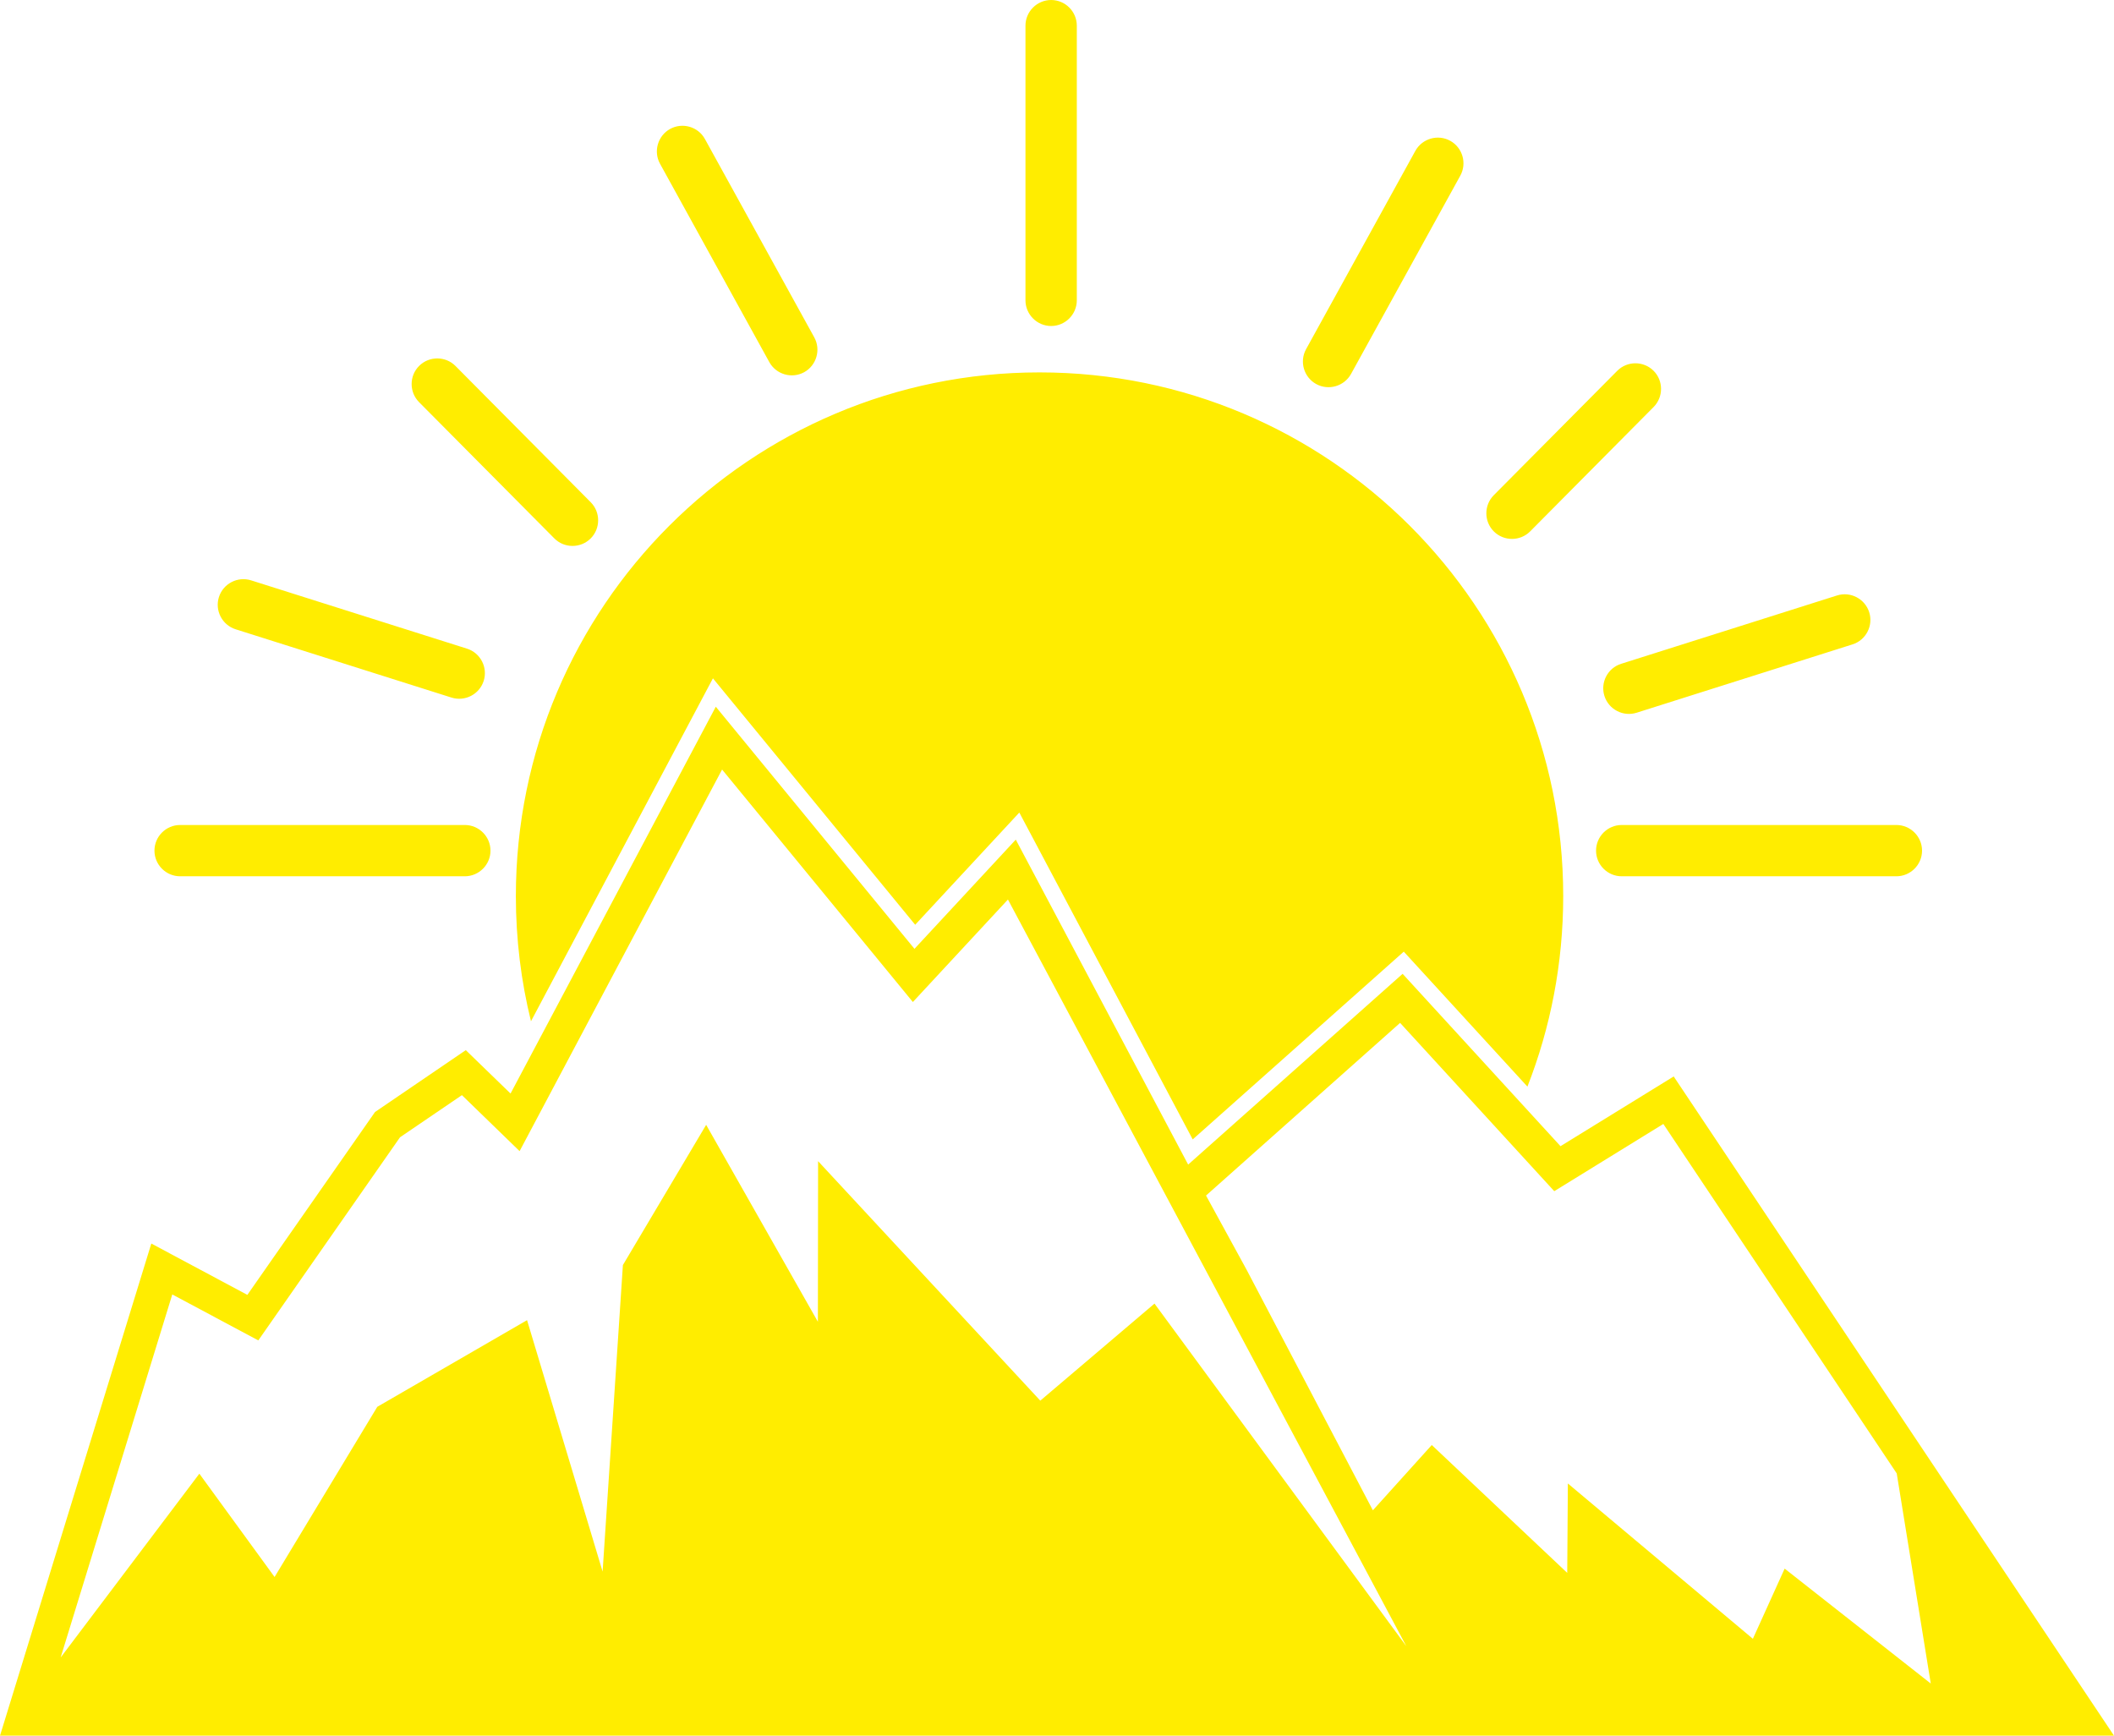 <?xml version="1.0" encoding="UTF-8"?>
<!DOCTYPE svg PUBLIC "-//W3C//DTD SVG 1.1//EN" "http://www.w3.org/Graphics/SVG/1.1/DTD/svg11.dtd">
<!-- Creator: CorelDRAW X7 -->
<svg xmlns="http://www.w3.org/2000/svg" xml:space="preserve" width="340.076mm" height="279.215mm" version="1.1" style="shape-rendering:geometricPrecision; text-rendering:geometricPrecision; image-rendering:optimizeQuality; fill-rule:evenodd; clip-rule:evenodd"
viewBox="0 0 43648 35837"
 xmlns:xlink="http://www.w3.org/1999/xlink">
 <defs>
  <style type="text/css">
   <![CDATA[
    .fil0 {fill:#FFED00}
   ]]>
  </style>
 </defs>
 <g id="Слой_x0020_1">
  <path class="fil0" d="M21463 7689c5972,0 10813,4841 10813,10813 0,1388 -262,2715 -739,3934l-2553 -2787 -4358 3877 -3580 -6749 -2150 2317 -4176 -5088 -3757 7081c-204,-828 -312,-1694 -312,-2585 0,-5972 4841,-10813 10812,-10813zm22185 28148l-43648 0 3124 -10161 1983 1060 2636 -3776 1874 -1277 924 896 4238 -7987 4102 4999 2092 -2255 3559 6710 4428 -3939 3260 3559 2337 -1440 9091 13611zm-14612 -1848l-8225 -15416 -1963 2116 -3939 -4800 -4181 7879 -1191 -1156 -1278 870 -2926 4194 -1776 -949 -2305 7496 2864 -3795 1553 2133 2121 -3514 3092 -1789 1560 5192 419 -6330 1719 -2895 2307 4066 4 -3316 4588 4945 2358 -2004 5199 7073zm-3294 -7766l2604 4961 1216 -1348 2797 2640 13 -1846 3820 3207 656 -1449 3017 2373 -703 -4339 -4819 -7215 -2252 1388 -3183 -3475 -4007 3565 841 1538zm-15615 -8659l0 0c0,291 -239,529 -530,529l-5878 0c-292,0 -530,-238 -530,-529l0 0c0,-292 238,-530 530,-530l5878 0c291,0 530,238 530,530zm29558 0l0 0c0,291 -239,529 -530,529l-5671 0c-292,0 -530,-238 -530,-529l0 0c0,-292 238,-530 530,-530l5671 0c291,0 530,238 530,530zm-1091 -4923l0 0c-88,-278 -387,-434 -665,-346l-4457 1411c-278,87 -433,387 -345,664l0 0c88,278 387,434 665,346l4457 -1411c278,-87 433,-387 345,-664zm-4454 -4987l0 0c-207,-205 -544,-204 -749,3l-2549 2568c-205,207 -204,544 3,749l0 0c207,205 544,204 749,-3l2549 -2568c205,-207 204,-544 -3,-749zm-4197 -4747l0 0c-255,-141 -579,-47 -720,208l-2256 4094c-141,256 -47,579 208,720l0 0c255,141 579,47 720,-208l2256 -4094c141,-256 47,-579 -208,-720zm-8240 -2907l0 0c292,0 530,238 530,530l0 5671c0,291 -238,530 -530,530l0 0c-291,0 -530,-239 -530,-530l0 -5671c0,-292 239,-530 530,-530zm-7867 2662l0 0c255,-140 579,-47 719,209l2257 4094c141,255 47,579 -208,720l0 0c-255,140 -579,47 -720,-209l-2256 -4094c-141,-255 -47,-579 208,-720zm-5181 4892l0 0c207,-206 544,-204 749,2l2793 2814c205,207 204,544 -3,749l0 0c-207,205 -544,204 -749,-3l-2793 -2813c-205,-207 -204,-544 3,-749zm-4135 4774l0 0c88,-278 387,-433 665,-345l4457 1410c278,88 433,387 345,665l0 0c-88,278 -387,433 -665,345l-4457 -1410c-278,-88 -433,-387 -345,-665z"/>
 </g>
</svg>
